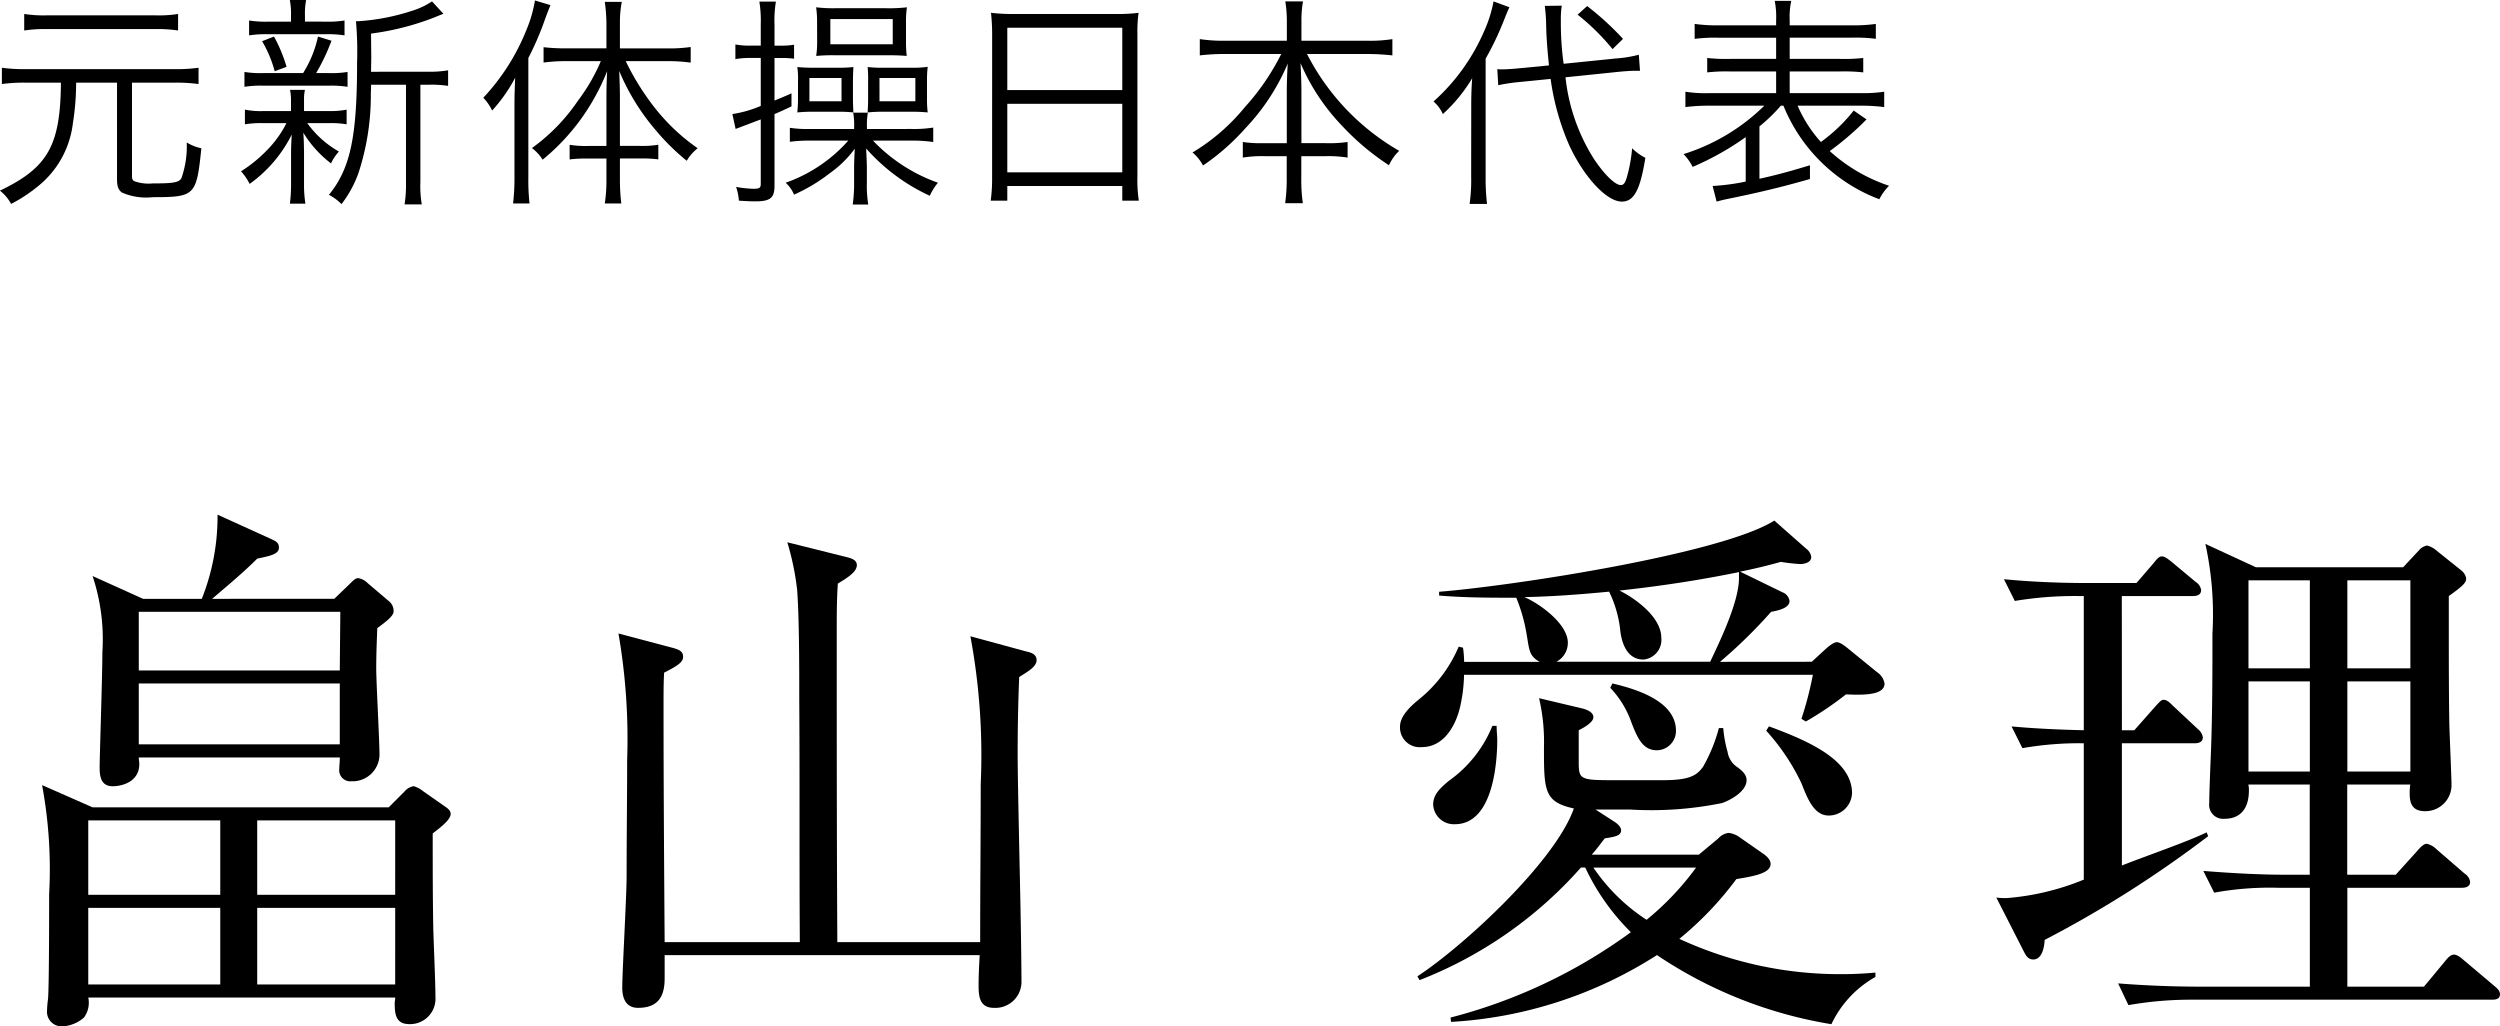 <svg xmlns="http://www.w3.org/2000/svg" width="161.089" height="66.13" viewBox="0 0 161.089 66.13">
  <g id="profile_name03" transform="translate(80.544 33.065)">
    <g id="グループ_56903" data-name="グループ 56903" transform="translate(-80.544 -33.065)">
      <g id="グループ_56900" data-name="グループ 56900" transform="translate(-0.063 -2.459)">
        <g id="グループ_56899" data-name="グループ 56899">
          <path id="パス_170451" data-name="パス 170451" d="M5.75,66.734a1.606,1.606,0,0,1-.28,1.295,2.283,2.283,0,0,1-1.33.56.945.945,0,0,1-1.05-.91,7.368,7.368,0,0,1,.07-.875c.069-.945.069-5.461.069-6.721a29.523,29.523,0,0,0-.455-7.036l3.255,1.435H25.107l1.015-1.015a.989.989,0,0,1,.595-.35,1.645,1.645,0,0,1,.6.316l1.4.98c.209.14.385.279.385.489,0,.386-.666.876-1.157,1.261,0,2.03,0,4.06.036,6.09.035,1.226.14,3.536.14,4.446a1.636,1.636,0,0,1-1.679,1.75c-.875,0-.946-.63-.946-1.365,0-.105.035-.21.035-.35Zm8.506-11.411H5.75v4.795h8.506Zm0,5.635H5.75v4.936h8.506Zm7.35-19.917.98-.945c.246-.245.386-.385.56-.385a1.1,1.1,0,0,1,.6.315l1.4,1.19a.8.8,0,0,1,.28.63c0,.245-.28.525-1.051,1.085-.034.84-.069,1.715-.069,2.59,0,.946.21,4.621.21,5.6a1.738,1.738,0,0,1-1.821,1.68.71.71,0,0,1-.769-.8c0-.245.035-.49.035-.735H9.005c0,.14.035.28.035.42,0,1.155-1.12,1.435-1.716,1.435-.734,0-.84-.6-.84-1.19,0-.84.176-5.845.176-7.455a12.939,12.939,0,0,0-.631-4.9l3.256,1.47h3.78a14.339,14.339,0,0,0,1.015-5.425l3.466,1.575c.28.14.49.21.49.56,0,.42-.595.525-1.4.7-.91.91-1.925,1.75-2.906,2.59Zm-12.6,4.621H21.957l.035-3.781H9.005Zm0,4.76H21.957V46.5H9.005Zm16.522,4.9H16.636v4.795h8.891Zm0,5.635H16.636v4.936h8.891Z"/>
          <path id="パス_170452" data-name="パス 170452" d="M51.6,63.164c-.036-5.251,0-10.432-.036-15.647,0-1.925,0-5.286-.139-7.071a17.4,17.4,0,0,0-.631-3.045l3.921.98c.245.07.559.175.559.49,0,.42-.524.77-1.224,1.19-.071,1.015-.071,2.03-.071,3.045,0,6.581,0,13.127.036,19.672v.386h9.206c0-3.4.035-6.791.035-10.186a41.753,41.753,0,0,0-.665-9.521l3.6.98c.315.069.665.174.665.56,0,.42-.559.734-1.12,1.085-.07,1.68-.1,3.36-.1,5.005,0,1.121.07,4.516.14,7.771.071,3.08.106,6.056.106,6.791A1.681,1.681,0,0,1,64.1,67.4c-.91,0-.981-.735-.981-1.435,0-.665.035-1.33.071-1.961h-20.3v1.506c0,1.155-.42,1.89-1.715,1.89-.771,0-1.016-.6-1.016-1.3,0-1.085.281-5.846.281-7.211,0-2.485.034-4.971.034-7.456a39.815,39.815,0,0,0-.56-8.156l3.431.91c.56.141.734.281.734.6s-.314.56-1.224,1.015c-.036.7-.036,1.365-.036,2.065,0,5.075.036,10.186.071,15.3Z"/>
          <path id="パス_170453" data-name="パス 170453" d="M116.807,45.1l.875-.806c.349-.315.594-.455.734-.455s.351.1.7.386l1.89,1.54a1.111,1.111,0,0,1,.489.735c0,.7-1.119.77-2.484.7a21.014,21.014,0,0,1-2.59,1.75l-.281-.175a22.384,22.384,0,0,0,.736-2.836H94.4a9.984,9.984,0,0,1-.246,2.031C93.879,49.2,93.109,50.6,91.674,50.6a1.27,1.27,0,0,1-1.4-1.33c0-.665.665-1.295,1.225-1.75a8.729,8.729,0,0,0,2.556-3.395l.28.069a7.422,7.422,0,0,1,.07.911H99.27c-.7-.386-.666-.806-.84-1.786a10.655,10.655,0,0,0-.666-2.345c-1.715,0-3.255,0-4.971-.14v-.245c4.516-.35,18.168-2.415,21.6-4.586l2.065,1.821a.781.781,0,0,1,.315.525c0,.315-.349.455-.735.455a11.868,11.868,0,0,1-1.225-.14q-1.312.367-2.625.63l2.73,1.33a.705.705,0,0,1,.455.56c0,.49-.84.63-1.189.7a32.017,32.017,0,0,1-3.291,3.221ZM91.533,65.614l-.139-.245c3.045-2,8.891-7.421,10.081-10.816-1.926-.421-1.926-1.156-1.926-3.956a12.342,12.342,0,0,0-.315-3.15l2.8.665c.525.14.7.35.7.56,0,.35-.664.7-.945.84v2.03c0,1.155.07,1.19,2.346,1.19h3.045c1.716,0,2.205-.28,2.626-.875a10.3,10.3,0,0,0,1.014-2.485h.281a8.052,8.052,0,0,0,.28,1.54,1.442,1.442,0,0,0,.63.98c.28.211.594.455.594.84,0,.7-.98,1.261-1.574,1.471a22.762,22.762,0,0,1-5.916.42h-2.24l1.189.77c.281.175.456.385.456.56,0,.35-.35.42-1.05.525-.281.35-.525.7-.84,1.05h6.9l1.26-1.05a1.041,1.041,0,0,1,.666-.35,1.512,1.512,0,0,1,.7.28l1.506,1.05c.209.14.49.385.49.665,0,.56-.875.77-2.205.98a21.359,21.359,0,0,1-3.675,3.851,24.661,24.661,0,0,0,10.5,2.275c.7,0,1.4-.035,2.135-.1v.28a6.818,6.818,0,0,0-2.836,3.045A28.262,28.262,0,0,1,106.83,64a27.44,27.44,0,0,1-13.266,4.306l-.035-.28a34.119,34.119,0,0,0,11.621-5.5,14.523,14.523,0,0,1-2.941-4.165h-.279A26.89,26.89,0,0,1,91.533,65.614Zm5.006-15.507c0,1.75-.35,5.461-2.73,5.461a1.335,1.335,0,0,1-1.4-1.26c0-.7.526-1.12,1.016-1.54a7.988,7.988,0,0,0,2.8-3.536H96.5C96.5,49.582,96.539,49.932,96.539,50.107Zm15.576-10.4v-.385c-2.554.525-5.109.91-7.7,1.19,1.05.525,2.695,1.715,2.695,3.046a1.273,1.273,0,0,1-1.155,1.4c-1.295,0-1.471-1.609-1.506-2.03a7.587,7.587,0,0,0-.7-2.345c-1.82.175-3.641.315-5.461.35,1.051.455,2.8,1.751,2.8,2.94a1.375,1.375,0,0,1-.736,1.226h9.907C110.926,43.7,112.115,41.216,112.115,39.711Zm-5.95,22.018a18.165,18.165,0,0,0,3.186-3.361h-6.617A12.1,12.1,0,0,0,106.165,61.729Zm1.89-12.182a1.247,1.247,0,0,1-1.225,1.26c-.875,0-1.225-.7-1.644-1.785a6.164,6.164,0,0,0-1.366-2.24l.14-.28C105.465,46.852,108.055,47.622,108.055,49.547ZM119.4,53.572a1.5,1.5,0,0,1-1.505,1.436c-.945,0-1.365-1.086-1.75-2.066a13.709,13.709,0,0,0-2.276-3.4l.176-.28C116.631,50.212,119.4,51.437,119.4,53.572Z"/>
          <path id="パス_170454" data-name="パス 170454" d="M136.789,49.512h.8l1.33-1.505c.35-.385.421-.455.56-.455.245,0,.455.245.6.385l1.609,1.505a.827.827,0,0,1,.316.525c0,.315-.28.385-.525.385h-4.691v7.876c1.506-.6,4.166-1.505,5.461-2.135l.1.245a72.564,72.564,0,0,1-10.537,6.685c-.035.665-.244,1.261-.734,1.261-.35,0-.49-.281-.631-.56l-1.75-3.431a4.469,4.469,0,0,0,.666.035,16.379,16.379,0,0,0,4.97-1.19V50.352a21.289,21.289,0,0,0-3.955.315l-.7-1.4c1.54.14,3.115.21,4.655.245V40.866h-.316a23.444,23.444,0,0,0-4.129.315l-.7-1.4c1.821.175,3.606.245,5.391.245h3.15l1.085-1.26c.281-.35.386-.455.56-.455.141,0,.316.1.7.42l1.47,1.225a.753.753,0,0,1,.35.525c0,.315-.281.385-.525.385h-4.586Zm17.643,9.311,1.33-1.47c.209-.245.455-.525.664-.525a1.269,1.269,0,0,1,.631.35l1.82,1.575a.753.753,0,0,1,.35.525c0,.315-.28.385-.526.385h-7.385v6.371h4.936l1.365-1.645c.139-.176.35-.42.559-.42.14,0,.316.07.631.349L160.8,66c.21.175.35.315.35.525,0,.315-.281.35-.525.35H141.34a23.234,23.234,0,0,0-4.131.35l-.664-1.4q2.678.21,5.355.21h7V59.663h-2.064a20.011,20.011,0,0,0-4.1.315l-.7-1.4c1.785.14,3.57.245,5.356.245h1.5V53.012h-3.955a1.57,1.57,0,0,1,.035.385c0,1.051-.455,1.821-1.576,1.821a.9.9,0,0,1-.979-1.015c0-.6.069-2.311.1-3.046.106-2.625.106-5.25.106-7.876a21.249,21.249,0,0,0-.455-5.775l3.256,1.505h9.486l1.014-1.085a.9.9,0,0,1,.525-.315,1.407,1.407,0,0,1,.6.315l1.574,1.26a.883.883,0,0,1,.35.525c0,.28-.139.455-1.12,1.155v1.785c0,2.17,0,4.376.035,6.546.036,1.015.141,3.5.141,3.85a1.684,1.684,0,0,1-1.716,1.681c-.735,0-.979-.42-.979-1.085a3.822,3.822,0,0,1,.035-.631h-4.061v5.811Zm-9.487-13.3H148.9v-5.67h-3.955Zm0,6.651H148.9v-5.81h-3.955Zm10.432-12.321h-4.061v5.67h4.061Zm0,6.511h-4.061v5.81h4.061Z"/>
        </g>
      </g>
      <g id="グループ_56902" data-name="グループ 56902" transform="translate(-0.063 -2.459)">
        <g id="グループ_56901" data-name="グループ 56901">
          <path id="パス_170455" data-name="パス 170455" d="M1.668,7.784a10.628,10.628,0,0,0-1.484.09V6.824a10.33,10.33,0,0,0,1.484.09h9.705a10.185,10.185,0,0,0,1.484-.09v1.05a10.78,10.78,0,0,0-1.484-.09H8.568v6c0,.179.03.284.135.344a2.714,2.714,0,0,0,1.2.15c1.321,0,1.681-.059,1.846-.329a6.134,6.134,0,0,0,.345-2.31,3.015,3.015,0,0,0,.944.375c-.314,3.045-.4,3.15-3.119,3.15a3.894,3.894,0,0,1-2-.3c-.226-.164-.316-.389-.316-.869V7.784H4.969a16.618,16.618,0,0,1-.211,2.625,6.116,6.116,0,0,1-1.98,3.824,9.791,9.791,0,0,1-2,1.366,2.689,2.689,0,0,0-.72-.855c3.1-1.485,3.9-2.911,3.93-6.96Zm9.869-3.36a8.411,8.411,0,0,0-1.424-.09H3.049a8.446,8.446,0,0,0-1.426.09V3.359a8.281,8.281,0,0,0,1.44.09H10.1a8.02,8.02,0,0,0,1.439-.09Z"/>
          <path id="パス_170456" data-name="パス 170456" d="M17.028,10.394a6.312,6.312,0,0,0-1.184.075V9.524a5.174,5.174,0,0,0,1.215.09h1.754V8.849a3.872,3.872,0,0,0-.06-.6h.96a2.628,2.628,0,0,0-.06.6v.765h1.59a5.307,5.307,0,0,0,1.155-.09v.945a6.079,6.079,0,0,0-1.155-.075h-1.38a6.368,6.368,0,0,0,2.039,1.83,2.883,2.883,0,0,0-.509.765,7.239,7.239,0,0,1-1.786-1.98c.032.465.032.465.046,1.26v2.085a7.6,7.6,0,0,0,.09,1.229h-1a10.2,10.2,0,0,0,.075-1.229V12.313c0-.33.015-.7.044-1.185a8.638,8.638,0,0,1-2.714,3.181,3.461,3.461,0,0,0-.555-.81,9.138,9.138,0,0,0,1.875-1.575,6.758,6.758,0,0,0,1.051-1.53Zm2.566-3.225a7.318,7.318,0,0,0,.959-2.355l.87.27a13.1,13.1,0,0,1-.989,2.085h.854a6.067,6.067,0,0,0,1.17-.075v.96a6.35,6.35,0,0,0-1.17-.075H17.014a6.422,6.422,0,0,0-1.2.075v-.96a6.223,6.223,0,0,0,1.2.075Zm1.469-3.315a6.337,6.337,0,0,0,1.2-.075v.96a6.808,6.808,0,0,0-1.216-.075H17.373a7.035,7.035,0,0,0-1.26.075v-.96a6.739,6.739,0,0,0,1.276.075h1.424V3.479a4.646,4.646,0,0,0-.075-1.02h1.05a4.621,4.621,0,0,0-.075,1v.39Zm-3.3,3.195a7.733,7.733,0,0,0-.811-1.935l.766-.3a9.622,9.622,0,0,1,.809,1.95Zm9.869.03a6.791,6.791,0,0,0,1.305-.09V7.994a6.847,6.847,0,0,0-1.26-.075h-.526v6.269a6.967,6.967,0,0,0,.09,1.44H26.133a8.513,8.513,0,0,0,.09-1.44V7.919h-2.25c0,.2,0,.2-.015.555a16.067,16.067,0,0,1-.81,5.174,7.4,7.4,0,0,1-1.08,1.965,3.152,3.152,0,0,0-.81-.6c1.381-1.7,1.814-3.721,1.814-8.52A22.236,22.236,0,0,0,23,3.824h.18a13.943,13.943,0,0,0,3.405-.66A4.925,4.925,0,0,0,27.9,2.549l.736.8c-.12.045-.21.075-.525.21a17.315,17.315,0,0,1-4.14,1.065l.015,1.56-.015.9Z"/>
          <path id="パス_170457" data-name="パス 170457" d="M33.213,9.239c0-.66.016-1.02.045-1.77a10.186,10.186,0,0,1-1.485,2.114,2.923,2.923,0,0,0-.57-.824,13.943,13.943,0,0,0,2.79-4.395,8.446,8.446,0,0,0,.54-1.875l1,.3c-.12.3-.194.48-.375.975a18.951,18.951,0,0,1-1.05,2.43v7.68a13.932,13.932,0,0,0,.075,1.694H33.123a13.726,13.726,0,0,0,.09-1.724Zm4.71,3.435a8.409,8.409,0,0,0-1.155.059v-.944a6.33,6.33,0,0,0,1.185.075h1.186V8.834c0-.675.013-1.11.045-1.785a14.369,14.369,0,0,1-1.726,3.135,14,14,0,0,1-2.43,2.565,2.84,2.84,0,0,0-.69-.75,12.07,12.07,0,0,0,2.971-3.06A11.814,11.814,0,0,0,38.777,6.4H36.514a10.208,10.208,0,0,0-1.426.09V5.5a12.461,12.461,0,0,0,1.439.075h2.612V3.989a10.745,10.745,0,0,0-.106-1.41h1.095a7.148,7.148,0,0,0-.12,1.41v1.59h3.075a10.22,10.22,0,0,0,1.485-.09V6.494A10.287,10.287,0,0,0,43.1,6.4H40.383a16.268,16.268,0,0,0,2.01,3.179,12.732,12.732,0,0,0,2.625,2.431,2.944,2.944,0,0,0-.705.81,14.7,14.7,0,0,1-2.055-2.04,14.275,14.275,0,0,1-2.295-3.75c.03.69.045,1.23.045,1.785v3.045h1.305a6.138,6.138,0,0,0,1.169-.075v.944a8.123,8.123,0,0,0-1.154-.059h-1.32V14.1a12.241,12.241,0,0,0,.09,1.469H39.033a9.586,9.586,0,0,0,.106-1.485V12.674Z"/>
          <path id="パス_170458" data-name="パス 170458" d="M48.408,6.194a4.982,4.982,0,0,0-.96.075V5.324a4.869,4.869,0,0,0,.976.075h.659V4.034a7.787,7.787,0,0,0-.09-1.47h1.066a7.343,7.343,0,0,0-.09,1.47V5.4h.42a4.612,4.612,0,0,0,.84-.06v.9a6.76,6.76,0,0,0-.84-.045h-.42V8.939c.4-.165.554-.225,1.094-.465v.84c-.54.255-.706.33-1.094.495v4.62c0,.779-.271,1.005-1.231,1.005-.285,0-.63-.016-1.064-.045a3.492,3.492,0,0,0-.181-.886,7.283,7.283,0,0,0,1.125.121c.375,0,.465-.061.465-.315V10.154c-1.05.4-1.59.6-1.62.615l-.209-.96a7.44,7.44,0,0,0,1.829-.525V6.194Zm10.379,4.575a7.98,7.98,0,0,0,1.41-.09v.93a9.664,9.664,0,0,0-1.41-.09H56.313A10.713,10.713,0,0,0,60.5,14.233a3.631,3.631,0,0,0-.525.841,12.358,12.358,0,0,1-4.1-3.045c.03.735.045.96.045,1.244V14.2a7.633,7.633,0,0,0,.09,1.44H55.008a9.709,9.709,0,0,0,.09-1.44v-.931c0-.3.015-.75.045-1.23a6.977,6.977,0,0,1-1.605,1.576A10.985,10.985,0,0,1,51.229,15a2.223,2.223,0,0,0-.541-.766,9.678,9.678,0,0,0,4.035-2.714h-2.43a9.553,9.553,0,0,0-1.335.075v-.9a7.672,7.672,0,0,0,1.335.075H55.1v-.105a4.809,4.809,0,0,0-.06-.945h.944a4.539,4.539,0,0,0-.059.93v.12ZM54.018,6.824a8.6,8.6,0,0,0,1.035-.045c-.015.255-.03.6-.03.915v1.08c0,.375.015.69.03.93a8.877,8.877,0,0,0-.975-.045h-1.65a9.373,9.373,0,0,0-.99.045,8.844,8.844,0,0,0,.044-.975V7.709a5.224,5.224,0,0,0-.044-.93c.33.03.63.045,1.035.045Zm-1.8,2.16h2.069v-1.5H52.219Zm.494-5.055a6.687,6.687,0,0,0-.061-1,9.183,9.183,0,0,0,1.231.06h3.269a9.893,9.893,0,0,0,1.351-.06,5.847,5.847,0,0,0-.06.96v1.2a8.5,8.5,0,0,0,.045.975c-.33-.03-.69-.045-1.246-.045h-3.4a11.36,11.36,0,0,0-1.186.045,6.115,6.115,0,0,0,.061-.99Zm.855,1.38h4.02V3.689h-4.02ZM56,7.709a7.769,7.769,0,0,0-.03-.93,8.3,8.3,0,0,0,.945.045h1.95a6.164,6.164,0,0,0,.975-.06,7.124,7.124,0,0,0-.045.9V8.789a7.073,7.073,0,0,0,.045.915c-.33-.03-.615-.045-.975-.045h-1.95a9.077,9.077,0,0,0-.945.045c.014-.27.03-.54.03-.915Zm.734,1.275h2.311v-1.5H56.732Z"/>
          <path id="パス_170459" data-name="パス 170459" d="M63.993,4.709a12.782,12.782,0,0,0-.075-1.425,11.408,11.408,0,0,0,1.545.075h6.465a10.2,10.2,0,0,0,1.5-.075,8.668,8.668,0,0,0-.075,1.335v9.225a9,9,0,0,0,.09,1.545H72.378v-.946H64.969v.946H63.9a10.623,10.623,0,0,0,.09-1.531Zm.976,3.555h7.409V4.244H64.969Zm0,5.3h7.409V9.149H64.969Z"/>
          <path id="パス_170460" data-name="パス 170460" d="M78.948,5.939a13.474,13.474,0,0,0-1.575.09V4.979a10.015,10.015,0,0,0,1.575.105h4.034V3.854a8.031,8.031,0,0,0-.1-1.305h1.14a7.3,7.3,0,0,0-.1,1.305v1.23h4.26a8.967,8.967,0,0,0,1.6-.105v1.05a15.009,15.009,0,0,0-1.6-.09h-3.9a15.162,15.162,0,0,0,5.94,6.24,2.926,2.926,0,0,0-.66.929,16.216,16.216,0,0,1-3-2.519,13.543,13.543,0,0,1-2.7-4.065c.044.81.059,1.395.059,1.875v3.285h1.575a8.244,8.244,0,0,0,1.4-.075v1.005a7.631,7.631,0,0,0-1.425-.091H83.913V13.9a10.274,10.274,0,0,0,.1,1.651h-1.14a11.126,11.126,0,0,0,.1-1.665V12.523H81.6a7.793,7.793,0,0,0-1.456.091V11.609a8.319,8.319,0,0,0,1.425.075h1.409V8.414c0-.555.016-1.08.061-1.86a13.82,13.82,0,0,1-2.715,4.154,14.747,14.747,0,0,1-2.744,2.416,2.772,2.772,0,0,0-.676-.84,12.919,12.919,0,0,0,3.375-2.925,15.1,15.1,0,0,0,2.34-3.42Z"/>
          <path id="パス_170461" data-name="パス 170461" d="M94.863,9.284c0-.675.016-1.185.061-1.785a10.019,10.019,0,0,1-1.891,2.31,2.271,2.271,0,0,0-.6-.81,12.958,12.958,0,0,0,3.254-4.515A8.282,8.282,0,0,0,96.3,2.549l1.02.375c-.165.375-.165.375-.344.825a18.743,18.743,0,0,1-1.186,2.49v7.65a14.027,14.027,0,0,0,.09,1.71H94.758a10.833,10.833,0,0,0,.1-1.755Zm6.075-1.845a12.218,12.218,0,0,0,1.815,5.235c.66,1.005,1.38,1.709,1.739,1.709.181,0,.285-.119.391-.48a9.611,9.611,0,0,0,.346-1.889,3.505,3.505,0,0,0,.854.614c-.33,2.071-.735,2.821-1.515,2.821-.975,0-2.429-1.56-3.39-3.63a16.069,16.069,0,0,1-1.2-4.275l-1.951.195a11.747,11.747,0,0,0-1.424.21l-.061-1.035a2.651,2.651,0,0,0,.285.015c.27,0,.766-.03,1.17-.075l1.875-.18c-.09-.855-.165-1.755-.18-2.535a11.23,11.23,0,0,0-.089-1.3l1.093-.015a5.567,5.567,0,0,0-.058.945,18.846,18.846,0,0,0,.179,2.8l3.39-.345a7.569,7.569,0,0,0,1.454-.24l.076,1.035h-.345c-.2,0-.675.03-1.1.075Zm1.395-4.59a18.653,18.653,0,0,1,2.31,2.115l-.675.66a14.453,14.453,0,0,0-2.25-2.22Z"/>
          <path id="パス_170462" data-name="パス 170462" d="M112.549,11.293a18.043,18.043,0,0,1-3.42,1.92,3.28,3.28,0,0,0-.586-.824,12.9,12.9,0,0,0,5.205-3.12h-3.465a12.175,12.175,0,0,0-1.62.09v-.99a8.357,8.357,0,0,0,1.6.09h4.246V7.064h-2.971a10.672,10.672,0,0,0-1.47.06v-.93a10.539,10.539,0,0,0,1.47.06h2.971V4.889h-3.721a10.147,10.147,0,0,0-1.529.075V4a9.94,9.94,0,0,0,1.559.09h3.691v-.33a5.378,5.378,0,0,0-.091-1.245h1.065a4.865,4.865,0,0,0-.1,1.245v.33h3.99a9.824,9.824,0,0,0,1.56-.09v.96a10.16,10.16,0,0,0-1.531-.075h-4.019V6.254h3.224a10.9,10.9,0,0,0,1.516-.06v.93a11.032,11.032,0,0,0-1.516-.06h-3.224V8.459h4.53a9.31,9.31,0,0,0,1.56-.09v.99a11.68,11.68,0,0,0-1.56-.09h-4.02a8.536,8.536,0,0,0,1.5,2.34,10.628,10.628,0,0,0,2.115-2.026l.825.571c-.091.09-.091.09-.27.27a18.96,18.96,0,0,1-2.1,1.77,10.7,10.7,0,0,0,3.824,2.235,3.36,3.36,0,0,0-.629.869,10.775,10.775,0,0,1-6.179-6.029h-.166a10.83,10.83,0,0,1-1.379,1.335v3.375c1.139-.255,1.814-.436,3.254-.871v.886c-1.844.525-3.27.869-5.34,1.29-.225.045-.51.119-.674.165l-.256-1.006a14.232,14.232,0,0,0,2.131-.284Z"/>
        </g>
      </g>
    </g>
  </g>
</svg>
